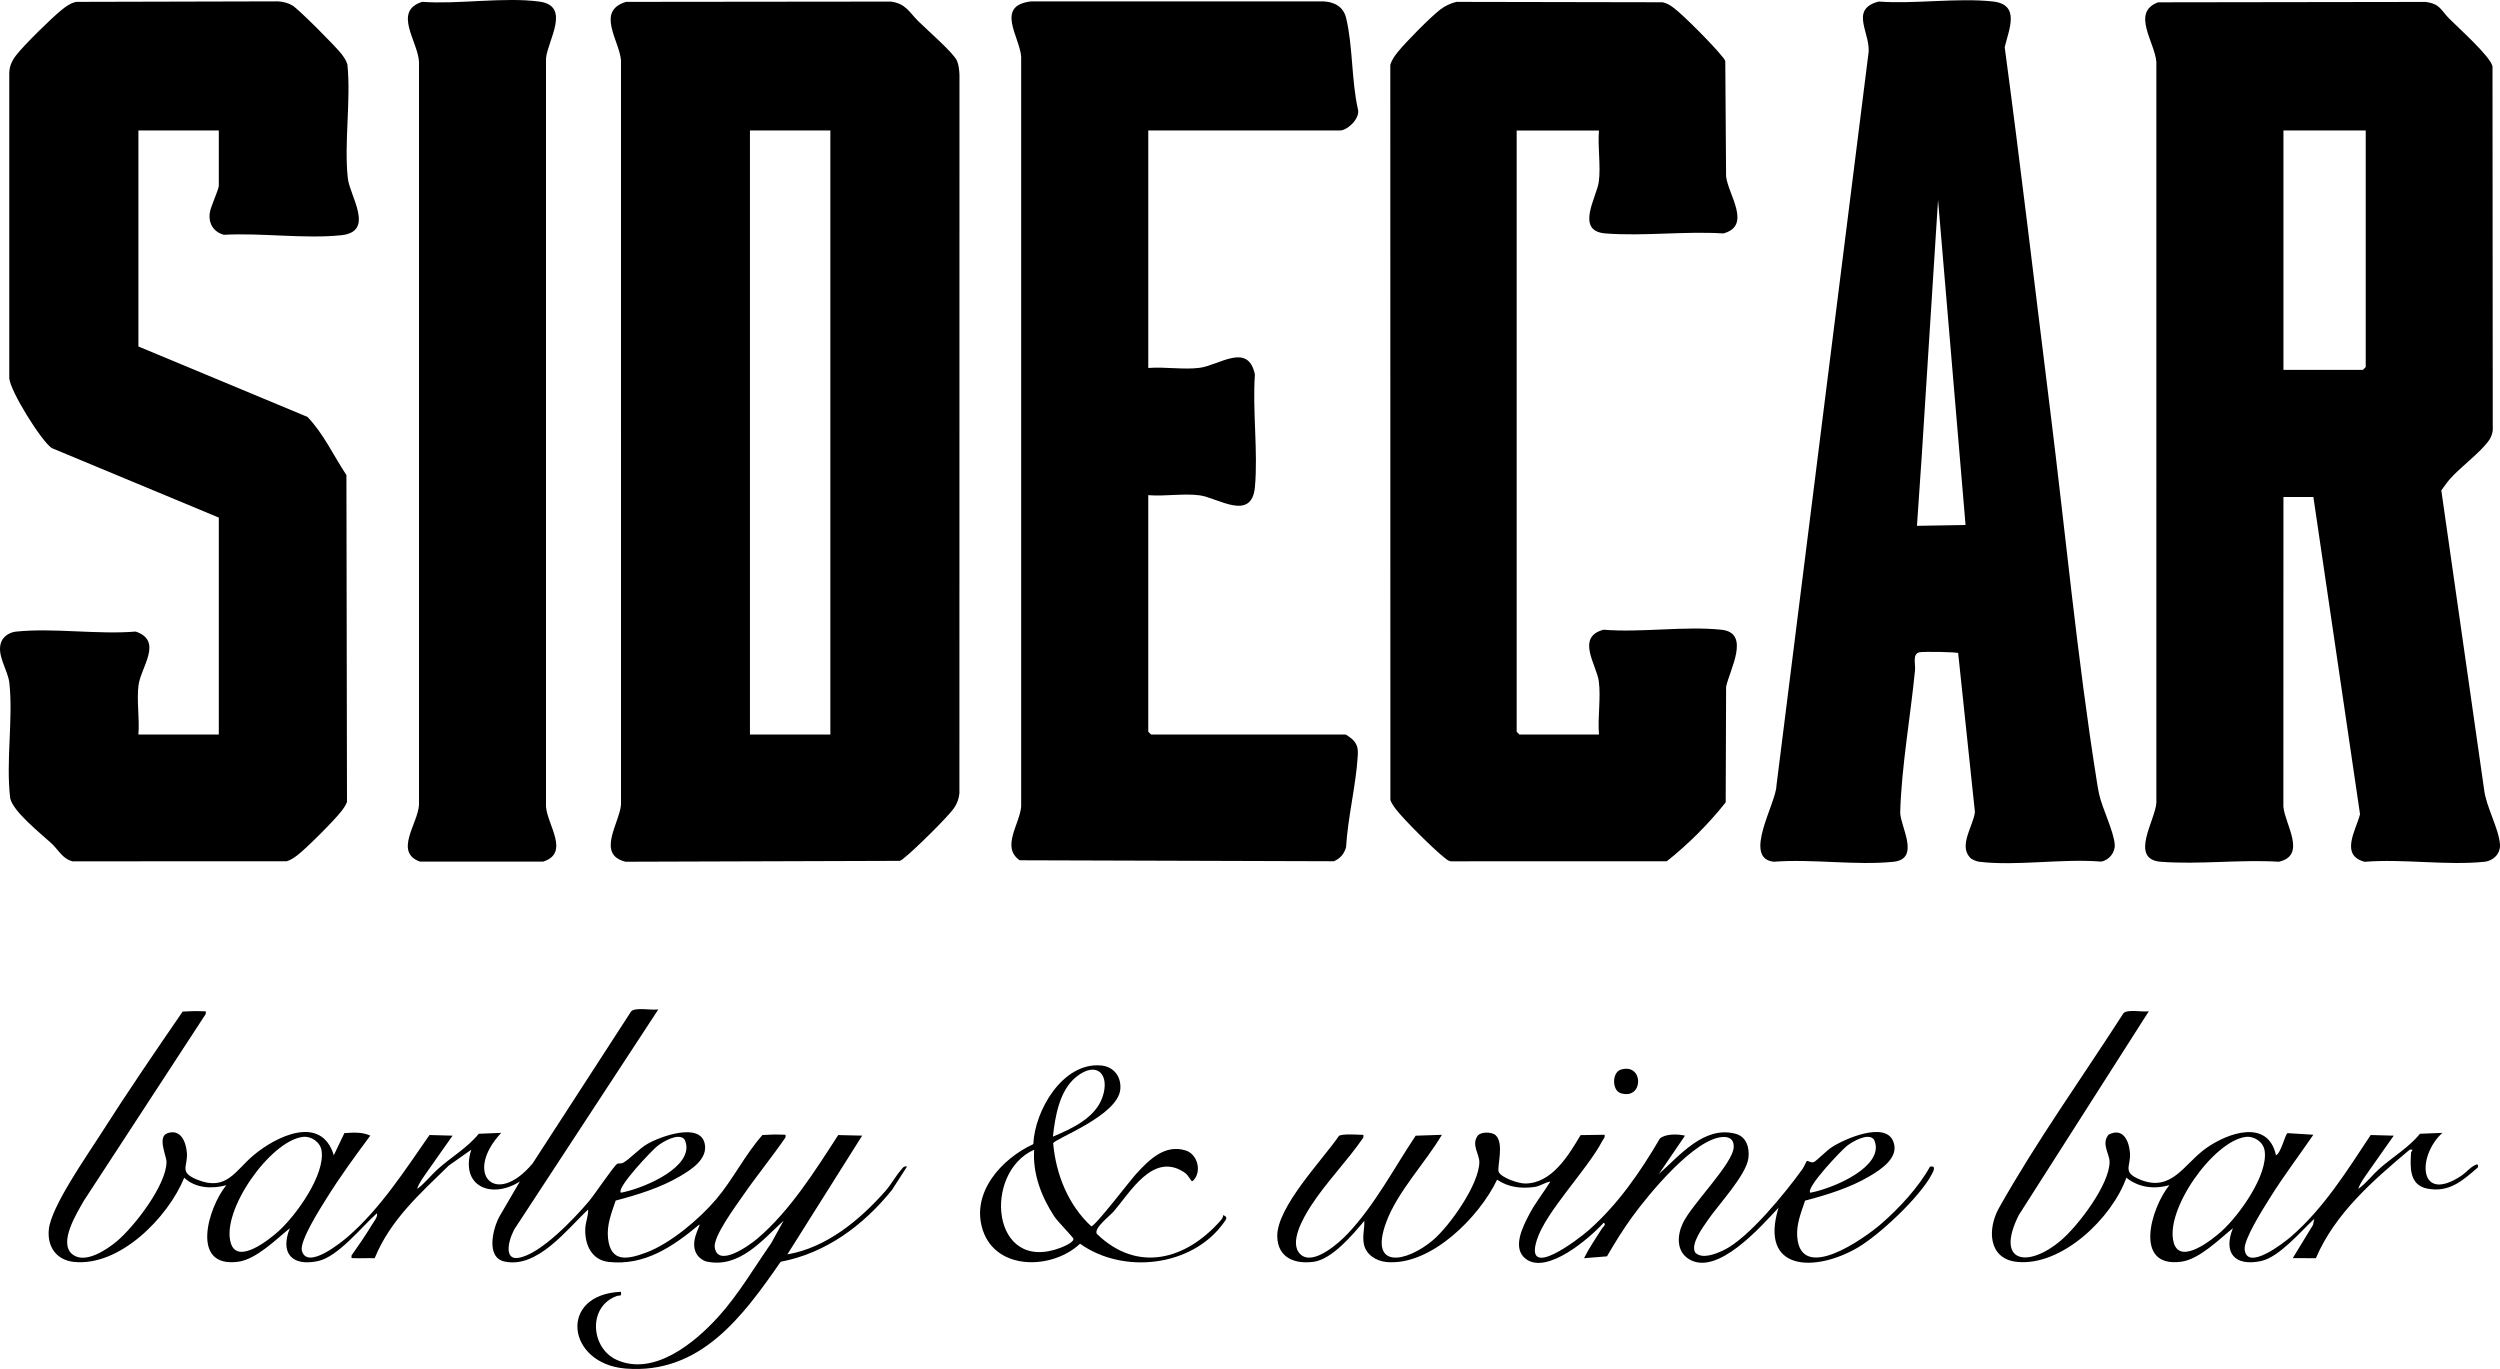 <?xml version="1.0" encoding="UTF-8"?><svg id="Layer_1" xmlns="http://www.w3.org/2000/svg" viewBox="0 0 1336.81 732.04"><path d="M334.74,1l141.68-.15c7.93,1.06,9.88,5.77,14.56,10.44,4.4,4.4,18.98,17.03,20.76,21.24.94,2.23,1.23,5.25,1.31,7.69l-.03,384.05c-.32,2.94-1.28,5.6-3,8-3.5,4.89-20.97,22.05-25.99,26.01-.94.75-1.77,1.66-2.96,2.04l-146.58.47c-15.77-3.86-3.26-20.63-2.43-30.48V32.23c-.89-10.56-13.53-26.36,2.69-31.22ZM444.01,69.77h-43v323h43V69.77Z"/><path d="M1221.01,265.77l-.04,165.54c.79,9.43,12.76,26.11-2.43,29.48-20.51-1.27-42.79,1.59-63.07.02-17.07-1.32-2.99-22.23-2.41-31.5V33.23c-.66-10.45-13.68-26.62.93-31.99l143.27-.21c7.57,1.14,7.91,4.35,12.24,8.76,4.88,4.97,22.19,20.34,23.3,25.7l.14,194.69c-.27,1.85-.85,3.54-1.9,5.1-4.52,6.67-15.8,14.68-21.53,21.47-1.45,1.72-2.71,3.69-4.08,5.47l22.86,159.79c.98,9.15,7.86,20.86,8.51,29.52.37,4.91-3.5,8.77-8.25,9.27-20.06,2.11-43.62-1.66-64.07.02-13.37-3.45-4.78-16.7-2.51-25.42l-24.94-169.63h-16ZM1265.01,69.77h-44v128h42.5l1.5-1.5v-126.5Z"/><path d="M117.01,69.77h-43v115.5l90.36,37.64c8.51,8.76,14.07,20.87,20.87,31.13l.3,174.76c-.7,1.88-1.8,3.42-3.01,4.99-3.79,4.92-18.58,19.71-23.5,23.5-1.78,1.37-3.56,2.6-5.75,3.25l-114.57.02c-5.33-1.38-7.78-6.45-11.04-9.46-5.71-5.28-20.69-17.07-22.22-24.28-2.37-19.71,1.64-42.18-.43-61.57-.75-7.04-7.21-15.28-4.25-22.23,1.27-2.97,4.58-4.95,7.71-5.28,20.06-2.11,43.63,1.67,64.08-.03,14.81,5,2.79,19,1.52,28.63-1.08,8.18.63,18.04-.08,26.42h43v-116l-89.33-37.17c-5.66-3.84-22.13-30.37-22.71-37.29V39.23c.04-3.68,1.35-6.63,3.52-9.48,4.11-5.42,19.04-20.07,24.51-24.49,2.34-1.88,4.72-3.6,7.74-4.26l107.81-.27c2.62.1,5.58.85,7.81,2.19,3.39,2.02,23.27,22.06,26.17,25.83,1.37,1.78,2.6,3.56,3.25,5.75,1.94,19.43-1.83,41.72.21,60.79,1.01,9.48,14.73,28.59-3.48,30.49-19.58,2.05-42.81-1.35-62.78-.23-5.69-1.53-8.42-6.29-7.5-12.03.51-3.21,4.78-12.23,4.78-14.24v-29.5Z"/><path d="M1130.79,451.53c-.53-7.04-6.58-19.1-8.32-26.72-.55-2.41-.95-5.18-1.35-7.65-10.32-64.91-16.8-133.48-24.99-199.01-8.03-64.31-15.54-128.69-24.17-192.92,2.27-9.56,8.54-22.88-6.45-24.46-19.06-2.02-41.51,1.46-60.94.06-16.35,4.29-3.5,17.53-5.56,28.44l-49.11,390.89c-.16,9.33-18.31,38.88-1.41,40.63,20.45-1.62,43.98,2.1,64.05.01,14.65-1.53,3.38-19.36,3.55-26.43.6-23.83,5.58-51.88,7.92-76.1.32-3.33-1.56-8.76,2.49-9.51,2.18-.39,19.62-.18,20.57.45l8.97,85.07c-.9,7.34-8.68,17.6-2.72,24.19,1.06,1.17,3.52,2.16,5.14,2.35,19.94,2.36,44.55-1.82,65-.1,4.19-.66,7.66-4.83,7.33-9.19ZM1025.04,281.18l2.54-37.06,8.74-137.17,14.71,173.78-25.99.45Z"/><path d="M855.01,392.77c-.77-9,1.08-19.64-.08-28.42s-12.46-23.67,2.53-27.63c20.13,1.66,43.33-2.05,63.07.02,15.88,1.67,4.17,21.83,2.46,30.51l-.22,61.78c-8.99,11.38-20.13,22.52-31.5,31.5l-115.56.03c-1.55-.29-2.56-1.35-3.73-2.27-5.59-4.41-21.22-19.93-25.5-25.5-1.21-1.57-2.31-3.12-3.01-4.99l-.04-393.1c.76-2.67,2.35-4.83,4.05-6.95,4.24-5.26,17.26-18.45,22.49-22.51,2.69-2.09,5.47-3.39,8.76-4.24l110.32.21c2.4.55,4.05,1.57,5.97,3.03,5.4,4.09,21.2,20.07,25.49,25.51.75.95,1.66,1.77,2.04,2.96l.43,61.57c1.04,9.7,13.98,26.36-1.44,30.54-20.52-1.31-42.8,1.58-63.09,0-16.39-1.28-4.59-19.55-3.53-27.62,1.12-8.48-.66-18.73.08-27.42h-44v321.5l1.5,1.5h42.5Z"/><path d="M614.01,69.77v127c8.71-.73,18.92,1.02,27.42-.08,10.5-1.35,25.96-13.87,29.6,3.55-1.36,19.4,1.71,40.96.02,60.08-1.67,18.88-19.97,5.8-29.63,4.53-8.48-1.12-18.73.66-27.42-.08v126.5l1.5,1.5h104c.36,0,2.96,1.91,3.54,2.46,2.89,2.73,3.21,5.12,2.98,9.02-.97,15.85-5.31,32.75-6.25,48.79-1.02,3.57-3.11,6.01-6.51,7.49l-168.01-.52c-10.07-6.96.04-19.4.79-28.7V30.23c-.91-10.8-14.03-27.28,5.42-29.5h156.08c5.86.26,10.77,2.78,12.23,8.77,3.66,14.99,2.86,33.43,6.31,48.76,1.5,4.81-5.48,11.51-9.58,11.51h-102.5Z"/><path d="M225.73.99c19.5,1.4,43.75-2.68,62.69-.14,17.17,2.3,4.33,21.02,3.54,30.37v400.09c.7,9.86,12.93,24.78-1.51,29.41h-65.89c-14.07-5.03-.98-20.48-.51-30.41V33.23c-.37-10.85-14.23-27.17,1.68-32.24Z"/><path d="M352.01,539.78l-76.17,116.32c-3.09,4.31-7.53,17.91,1.41,16.5,11.81-1.86,30.07-21.25,37.74-30.35,3.03-3.59,12.94-18.41,15-19.9.56-.4,2.12.04,3.34-.66,3.9-2.24,8.14-7.32,13.01-10.1,6.82-3.9,27.96-11.61,30.48-.11,1.8,8.21-7.05,13.86-13.13,17.45-10.39,6.14-22.84,10-34.46,13.04-2.24,6.57-4.88,13.06-4.1,20.18,1.46,13.33,10.73,11.21,20.41,7.62,12.92-4.78,28.58-18.06,37.46-28.54,9.01-10.64,15.51-23.96,24.7-34.3,3.58-.27,7.25-.34,10.84-.18,1.52.07,1.69-.4,1.47,1.49-7.29,10.6-15.51,20.62-22.81,31.2-3.72,5.4-15.89,21.74-15.01,27.6,1.66,11.08,18.63-1.19,22.85-4.77,17.28-14.65,30.97-36.42,43.17-55.32l12.81.3-39.99,63.5c21-3.59,38.79-18.43,52.51-33.98,2.91-3.3,5.36-7.82,8.06-10.94,1-1.16,1.56-2.46,3.42-2.07l-8.02,12.48c-15.18,18.87-35.31,33.9-59.55,38.45-20.23,29.23-43.01,60.34-82.97,57.11-31.61-2.55-36-39.71-2.47-41.03.49,2.8-.61,1.67-2.2,2.24-15.71,5.67-13.99,28.04.2,34.26,19.75,8.65,41.41-9.18,53.98-23.03,10.91-12.02,19.2-26.3,28.44-39.56l6.57-11.92c-11.37,10.33-23.72,25.69-41.29,21.79-1.62-.36-3.77-1.93-4.73-3.27-4.84-6.79,1.73-15.66,1.01-16.52-13.98,11.69-29.22,22.2-48.52,20.03-9.18-1.04-12.77-9.27-12.52-17.56.12-3.91,1.68-6.85,1.55-10.46-11.33,10.53-27.17,31.73-44.8,27.79-10.06-2.25-6.11-17.8-2.58-24.17l10.87-18.62c-15.27,9.7-32.19,2.56-25.99-16.99l-12.02,8.47c-15.43,15.06-31.26,29.07-39.64,49.56-3.61-.16-7.26.12-10.86-.04-1.52-.07-1.69.4-1.47-1.49,3.73-5.26,7.46-10.7,10.79-16.22.93-1.54,3.48-4.58,2.71-6.29-8.1,7.21-20.7,23.24-31.45,25.55-14.05,3.02-20.39-4.33-15.06-17.56-7.34,5.92-17.91,16.59-27.57,17.92-25.87,3.54-16.23-28.88-6.42-40.91-7.71,2.04-16.42,1.69-22.5-4-8.63,21.16-34.41,47.58-59,45-9.43-.99-14.34-8.24-13.39-17.4,1.26-12.22,20.21-39.08,27.48-50.53,14.16-22.29,29.12-44.17,44.07-65.93,3.59-.23,7.27-.31,10.86-.16,1.52.07,1.69-.4,1.47,1.49l-65.17,99.84c-3.67,6.52-13.71,22.36-6.21,28.56,6.68,5.52,18.36-2.3,23.86-6.91,9.34-7.82,26.59-30.15,26.55-42.49-.01-3.2-5.11-13.47.64-15.34,7.05-2.3,9.78,4.74,10.26,10.48.63,7.47-4.49,10.34,5.54,14.42,15.67,6.37,20.26-4.78,30.06-13.02,12.18-10.24,36.29-22.01,42.97-.03l5.65-11.85c4.6-.31,9.57-.69,13.85,1.35-8.08,10.91-16.25,22.05-23.41,33.59-3.16,5.08-14.55,22.82-13.16,27.96,2.78,10.26,20.54-4.01,24.6-7.52,17.37-15.03,30.59-35.66,43.64-54.36l12.34.34c-4.33,6.3-8.91,12.47-13.22,18.78-2.02,2.97-4.71,6.31-5.77,9.72,4.14-2.94,7.23-7.14,10.97-10.52,7.16-6.46,16.12-11.62,22.01-18.99l12.01-.49c-20.22,21.65-3.28,40.32,16.83,16.32l52.68-81.32c2.36-2.28,10.92-.42,14.49-1ZM161.77,607.95c-17.34,2.27-43.72,39.57-38.32,56.87,3.64,11.64,20.75-2.17,25.57-6.54,9.3-8.41,24.88-30.01,22.94-42.96-.7-4.69-5.59-7.98-10.19-7.38ZM365.77,609.01c-3.2-3.26-11.25,1.42-14.24,3.78-2.84,2.23-22.13,22.44-19.52,24.98,10.54-1.91,35.3-11.82,35.05-24.47-.02-1.16-.5-3.48-1.29-4.28Z"/><path d="M799.76,607.02c4.82,4.55.47,17.45,1.68,19.74,1.67,3.14,10.51,6.09,14.06,6.09,14.31,0,23.25-15.07,29.69-25.88l12.81-.19c.37,1.53-.62,2.17-1.2,3.29-8.06,15.45-30.2,37.75-35.01,52.98-6.94,21.95,22.26-.41,27.75-5.25,15.68-13.84,27.53-31.04,38.02-48.98,2.94-2.65,9.74-2.48,13.45-1.55l-13.99,20.51c11.06-9.79,24.19-26,41.02-21.53,5.84,1.55,7.56,7.46,6.89,12.95-1.12,9.17-16.17,25.07-21.74,33.26-2.63,3.88-9.4,12.83-6.7,17.34,3.67,3.62,10.74.78,14.89-1.14,13.46-6.26,33.55-31.16,42.45-43.55.78-1.08,2.1-4.13,2.3-4.26.61-.41,2.33,1.2,3.86.5,1.27-.58,6.85-6.16,9.3-7.78,6.81-4.51,28.43-13.99,32.97-3.52,3.76,8.68-6.26,15.19-12.57,18.92-10.39,6.14-22.84,10-34.46,13.04-2.07,6.2-4.71,12.51-4.21,19.27,1.85,25.04,35.6,1.21,45.02-6.97,9.59-8.33,19.91-19.48,26-30.51,3.57-.59,1.76,2.55.82,4.33-6.33,12-27.96,32.36-39.81,39.19-22.42,12.92-52.45,12.7-42.03-21.52-9.32,9.96-32.83,36.92-47.95,27.45-6.7-4.2-6.33-12.54-3.23-19.14,4.82-10.24,26.99-31.95,27.23-40.81.1-3.71-1.9-5.42-5.54-5.33-15.25.36-40.21,30.92-48.9,42.93-4.83,6.67-9.21,13.78-13.34,20.9l-12.27.99c2.75-5.55,6.32-10.65,9.6-15.89.53-.85,2.51-2.17.91-3.09-7.48,8.29-30.13,27.78-41.48,19.47-7.84-5.73-1.69-17.51,1.8-24.15,3.18-6.05,7.58-11.52,11.18-17.32-3.06.44-5.36,2.48-8.58,2.91-7.07.95-14.01.16-19.9-3.93-9.51,19.94-35.4,46.18-59.07,44.05-5.58-.5-11.15-3.94-12.21-9.78-.81-4.48.46-8.04.27-12.26-6.1,7.33-17.24,20.57-27.09,21.91s-19.16-1.96-19.46-13.46c-.41-15.7,24.3-41.11,33.05-53.95,2.28-1.04,8.66-.63,11.51-.51,1.52.07,1.69-.4,1.47,1.49-8.44,12.34-19.72,23.75-27.81,36.2-3.95,6.08-12.46,20.24-5.71,26.34,6.71,6.05,20.2-5.9,25.04-11,14.56-15.36,24.79-35.05,36.46-52.54l14.02-.47c-8.85,15-23.72,30.33-29.76,46.73-9.47,25.68,10.97,21.35,24.78,9.78,9.04-7.57,25.04-30.14,25.01-42.03-.01-4.12-4.32-9.16-.94-13.91,1.66-2.33,7.66-2.23,9.67-.33ZM1001.77,609.01c-3.2-3.26-11.25,1.42-14.24,3.78-2.84,2.23-22.13,22.44-19.52,24.98,10.54-1.91,35.3-11.82,35.05-24.47-.02-1.16-.5-3.48-1.29-4.28Z"/><path d="M1149.01,540.77l-69.52,108.97c-12.78,25.51,4.79,28.62,22.54,13.54,9.15-7.77,26.05-29.92,26.01-42.03-.01-4.4-4.55-9.58-.55-14.51,7.56-3.96,10.88,2.95,11.44,9.64.63,7.47-4.49,10.34,5.54,14.42,16.87,6.86,23.4-8.49,35.22-16.86,11.8-8.36,33.11-15.69,37.33,3.82,2.67-1.09,4.8-10.9,6.14-11.85l13.85.86c-7.76,11.34-16.16,22.38-23.42,34.07-3.28,5.28-13.89,21.87-13.32,27.29,1.26,11.82,20.95-3.57,24.75-6.85,17.61-15.24,29.92-35.16,42.64-54.36l12.34.34c-4.33,6.3-8.91,12.47-13.22,18.78-2.02,2.97-4.71,6.31-5.77,9.72,4.14-2.94,7.23-7.14,10.97-10.52,7.16-6.46,16.12-11.62,22.01-18.99l12.01-.49c-13.68,12.39-12.85,38.32,10.33,22.82,2.23-1.49,4.25-4.06,6.67-5.33,1.59-.84,2.31-1,1.99.99-8.18,7.09-15.49,13.71-27.27,11.29-9.45-1.94-8.97-11.52-8.48-19.05.07-1.12,2.04-1.96-.73-1.73-19.61,16.52-39.83,33.94-50.17,58.04l-12.34-.05,10.79-17.7.71-3.29c-7.19,6.64-18.73,20.46-28.45,22.55-14.05,3.02-20.39-4.33-15.06-17.56-7.34,5.92-17.91,16.59-27.57,17.92-25.87,3.54-16.23-28.88-6.42-40.91-8.14,2.25-16.3,1.33-22.99-4.01-7.54,21.41-34.49,47.52-58.52,45.01-15.38-1.61-15.82-17.57-9.67-28.68,20.25-35.98,44.36-69.62,66.68-104.32,2.31-2.24,10.06-.45,13.49-1ZM1200.77,607.95c-17.34,2.27-43.72,39.57-38.32,56.87,3.64,11.64,20.75-2.17,25.57-6.54,9.3-8.41,24.88-30.01,22.94-42.96-.7-4.69-5.59-7.98-10.19-7.38Z"/><path d="M654.03,649.77c2.73,1,1.73,2.08.42,3.93-16.8,23.67-53.74,27.91-76.93,11.34-14.7,13.89-44.81,14.64-52-7.27-6.55-19.93,10.08-38.22,27.02-45.98.75-18.01,15.69-43.72,36.03-42.07,6.79.55,10.98,5.69,10.51,12.53-.99,14.36-35.44,26.72-35.91,29.1,1.43,16.57,8.05,33.02,20.35,44.39,2.12,0,20.73-24.47,23.98-28,6.89-7.49,15.27-16.11,26.57-12.54,6.08,1.92,8.56,10.62,4.45,15.56-1.39,1.67-1.4.56-2.34-.67-1.31-1.71-1.39-2.26-3.45-3.55-16.37-10.25-28.31,10.94-37.2,21.23-2.21,2.56-10.6,8.83-9.07,11.96,21.69,21.1,47.62,13.98,66.1-6.94.77-.87,1.49-1.8,1.47-3.04ZM563.02,607.77c10.09-4.22,22.62-9.97,26.47-21.02,4.24-12.19-2.94-19.76-13.95-10.96-9.04,7.22-11.32,21.14-12.52,31.98ZM553,614.77c-27.64,12.26-22.95,66.41,13.99,52.49,1.55-.58,7.42-2.98,6.98-4.93-.17-.76-8.45-9.2-10.19-11.83-6.89-10.43-11.71-23.07-10.78-35.72Z"/><path d="M866.69,571.96c12.36-3.77,12.36,16.39,0,12.62-4.82-1.47-4.76-11.17,0-12.62Z"/></svg>